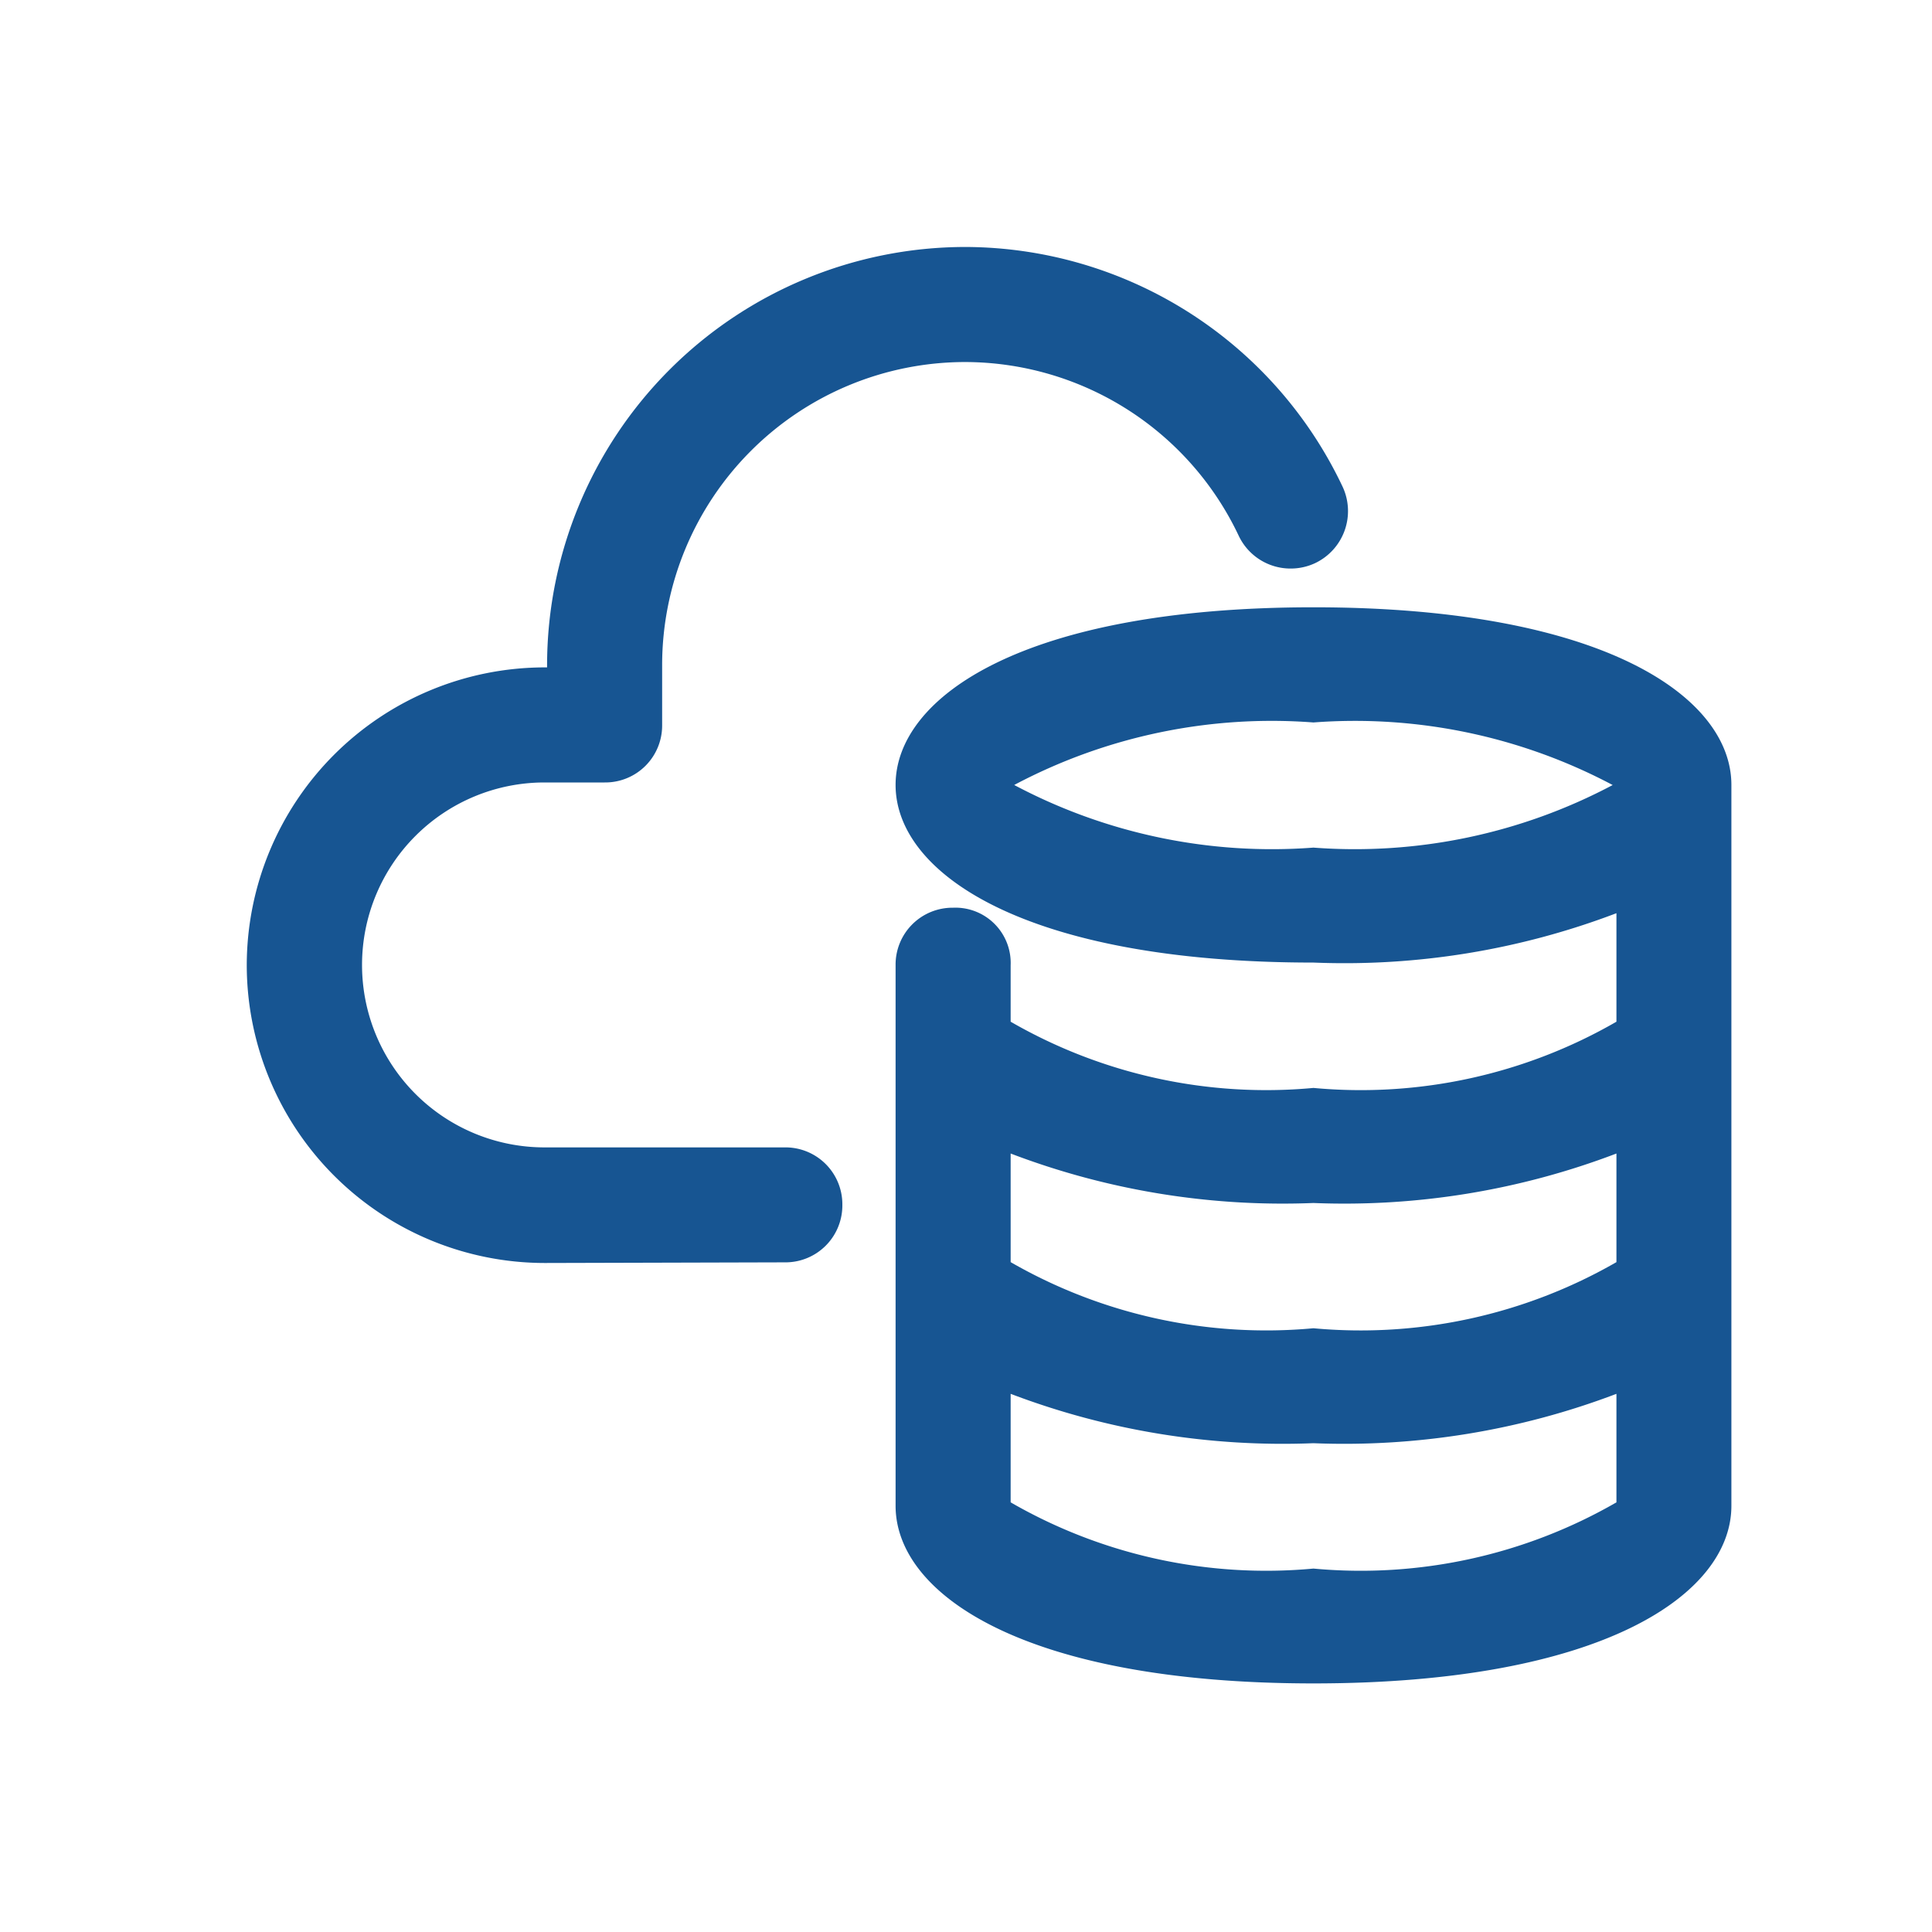 <svg xmlns="http://www.w3.org/2000/svg" width="18" height="18" viewBox="0 0 18 18">
  <g id="database-icon" transform="translate(0.265 0)">
    <rect id="Rectangle_149" data-name="Rectangle 149" width="18" height="18" transform="translate(-0.265 0)" fill="none"/>
    <path id="Union_3" data-name="Union 3" d="M-3153.221,784.729v-5.036a.53.53,0,0,1,.535-.536.515.515,0,0,1,.537.536v.526a4.764,4.764,0,0,0,2.821.617,4.767,4.767,0,0,0,2.823-.617v-1.011a7.12,7.12,0,0,1-2.823.46c-2.689,0-3.893-.832-3.893-1.655s1.2-1.655,3.893-1.655,3.894.832,3.894,1.655v6.716c0,.824-1.2,1.655-3.894,1.655S-3153.221,785.553-3153.221,784.729Zm1.072-.032a4.764,4.764,0,0,0,2.821.617,4.767,4.767,0,0,0,2.823-.617v-1.011a7.137,7.137,0,0,1-2.823.46,7.132,7.132,0,0,1-2.821-.46Zm0-2.238a4.775,4.775,0,0,0,2.821.616,4.778,4.778,0,0,0,2.823-.616v-1.012a7.116,7.116,0,0,1-2.823.461,7.111,7.111,0,0,1-2.821-.461Zm.034-4.445a5.118,5.118,0,0,0,2.787.583,5.124,5.124,0,0,0,2.788-.583,5.124,5.124,0,0,0-2.788-.583A5.118,5.118,0,0,0-3152.115,778.013Zm-4.376,4.453a2.778,2.778,0,0,1-2.775-2.774,2.778,2.778,0,0,1,2.775-2.775h.023v-.024a3.9,3.9,0,0,1,3.894-3.893,3.9,3.9,0,0,1,3.516,2.23.537.537,0,0,1-.253.715.537.537,0,0,1-.23.051.534.534,0,0,1-.483-.305,2.825,2.825,0,0,0-2.55-1.619,2.825,2.825,0,0,0-2.822,2.821v.56a.53.53,0,0,1-.536.536h-.56a1.7,1.7,0,0,0-1.7,1.7,1.7,1.7,0,0,0,1.7,1.7h2.238a.53.53,0,0,1,.537.536.53.53,0,0,1-.537.535Z" transform="translate(3161.3 -770.7)" fill="#175592"/>
  </g>
</svg>

